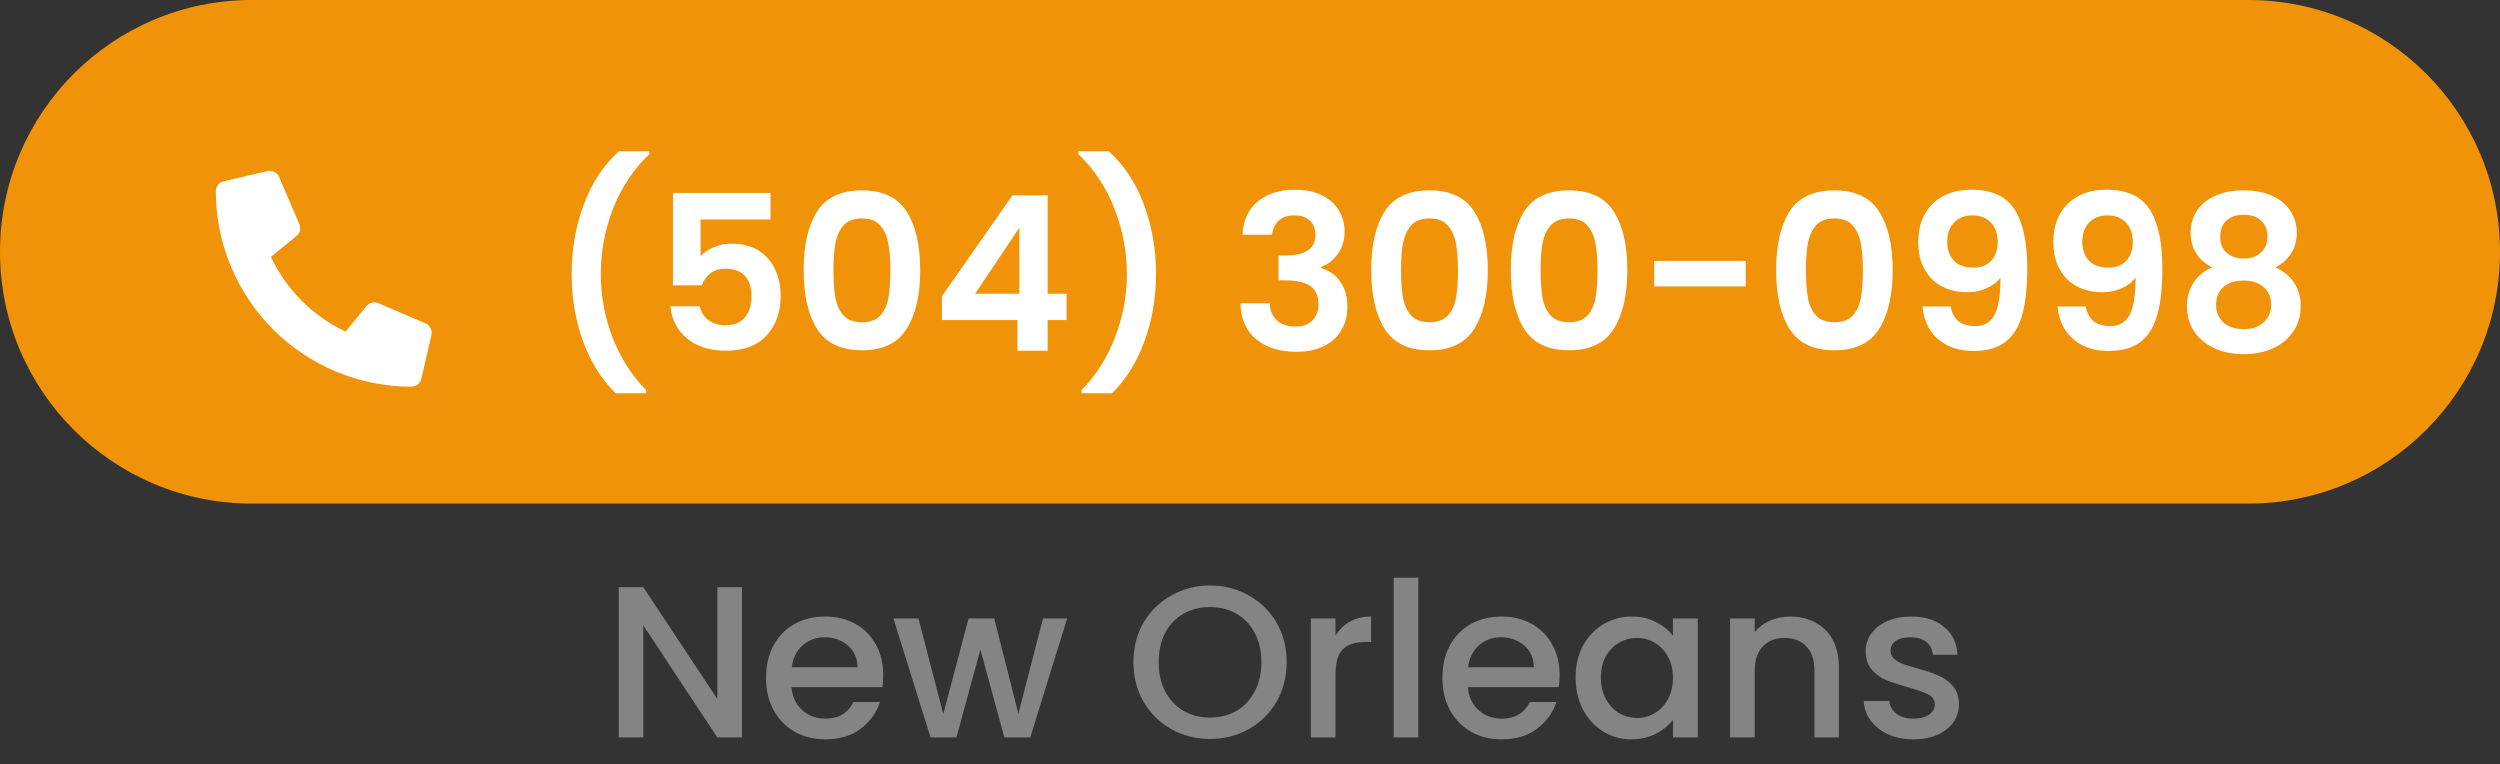 <svg xmlns="http://www.w3.org/2000/svg" width="278" height="85" viewBox="0 0 278 85" fill="none"><rect x="0" y="0" width="278" height="85" fill="#333333" stroke="none"/><path d="M250 0H28C12.536 0 0 12.536 0 28C0 43.464 12.536 56 28 56H250C265.464 56 278 43.464 278 28C278 12.536 265.464 0 250 0Z" fill="#F09309"></path><path d="M47.315 35.959L42.065 33.709C41.926 33.65 41.776 33.619 41.625 33.619C41.458 33.619 41.293 33.656 41.142 33.727C40.992 33.798 40.858 33.903 40.753 34.032L38.428 36.873C34.778 35.154 31.841 32.217 30.122 28.567L32.963 26.242C33.093 26.137 33.197 26.004 33.269 25.854C33.341 25.703 33.378 25.538 33.378 25.371C33.378 25.219 33.347 25.069 33.287 24.929L31.037 19.679C30.949 19.477 30.804 19.306 30.62 19.185C30.435 19.064 30.22 19 30 19C29.916 19 29.832 19.01 29.75 19.029L24.875 20.154C24.627 20.211 24.405 20.35 24.246 20.549C24.087 20.748 24 20.995 24 21.25C24 24.106 24.562 26.935 25.655 29.574C26.748 32.213 28.35 34.61 30.37 36.63C32.39 38.65 34.787 40.252 37.426 41.345C40.065 42.438 42.894 43 45.75 43C46.005 43.001 46.252 42.914 46.452 42.756C46.652 42.598 46.792 42.376 46.85 42.128L47.975 37.253C47.993 37.17 48.001 37.085 48 37C48 36.779 47.934 36.562 47.813 36.377C47.691 36.192 47.518 36.047 47.315 35.959Z" fill="white"></path><path d="M68.464 43.728C66.912 42.224 65.704 40.304 64.84 37.968C63.992 35.632 63.568 33.128 63.568 30.456C63.568 27.72 64.016 25.152 64.912 22.752C65.808 20.336 67.112 18.36 68.824 16.824H72.208V17.136C70.448 18.816 69.104 20.832 68.176 23.184C67.264 25.536 66.808 27.96 66.808 30.456C66.808 32.888 67.24 35.24 68.104 37.512C68.984 39.768 70.232 41.728 71.848 43.392V43.728H68.464ZM85.68 24.408H77.904V28.512C78.24 28.096 78.72 27.76 79.344 27.504C79.968 27.232 80.632 27.096 81.336 27.096C82.616 27.096 83.664 27.376 84.48 27.936C85.296 28.496 85.888 29.216 86.256 30.096C86.624 30.96 86.808 31.888 86.808 32.88C86.808 34.72 86.28 36.2 85.224 37.32C84.184 38.44 82.696 39 80.76 39C78.936 39 77.48 38.544 76.392 37.632C75.304 36.72 74.688 35.528 74.544 34.056H77.808C77.952 34.696 78.272 35.208 78.768 35.592C79.28 35.976 79.928 36.168 80.712 36.168C81.656 36.168 82.368 35.872 82.848 35.28C83.328 34.688 83.568 33.904 83.568 32.928C83.568 31.936 83.32 31.184 82.824 30.672C82.344 30.144 81.632 29.88 80.688 29.88C80.016 29.88 79.456 30.048 79.008 30.384C78.56 30.72 78.24 31.168 78.048 31.728H74.832V21.456H85.68V24.408ZM89.366 30.024C89.366 27.256 89.862 25.088 90.854 23.52C91.862 21.952 93.526 21.168 95.846 21.168C98.166 21.168 99.822 21.952 100.814 23.52C101.822 25.088 102.326 27.256 102.326 30.024C102.326 32.808 101.822 34.992 100.814 36.576C99.822 38.16 98.166 38.952 95.846 38.952C93.526 38.952 91.862 38.16 90.854 36.576C89.862 34.992 89.366 32.808 89.366 30.024ZM99.014 30.024C99.014 28.84 98.934 27.848 98.774 27.048C98.63 26.232 98.326 25.568 97.862 25.056C97.414 24.544 96.742 24.288 95.846 24.288C94.95 24.288 94.27 24.544 93.806 25.056C93.358 25.568 93.054 26.232 92.894 27.048C92.75 27.848 92.678 28.84 92.678 30.024C92.678 31.24 92.75 32.264 92.894 33.096C93.038 33.912 93.342 34.576 93.806 35.088C94.27 35.584 94.95 35.832 95.846 35.832C96.742 35.832 97.422 35.584 97.886 35.088C98.35 34.576 98.654 33.912 98.798 33.096C98.942 32.264 99.014 31.24 99.014 30.024ZM104.737 35.592V32.952L112.585 21.72H116.497V32.664H118.609V35.592H116.497V39H113.137V35.592H104.737ZM113.353 25.32L108.433 32.664H113.353V25.32ZM120.269 43.728V43.392C121.885 41.728 123.125 39.768 123.989 37.512C124.869 35.24 125.309 32.888 125.309 30.456C125.309 27.96 124.845 25.536 123.917 23.184C123.005 20.832 121.669 18.816 119.909 17.136V16.824H123.293C125.005 18.36 126.309 20.336 127.205 22.752C128.101 25.152 128.549 27.72 128.549 30.456C128.549 33.128 128.117 35.632 127.253 37.968C126.405 40.304 125.205 42.224 123.653 43.728H120.269ZM138.164 26.112C138.244 24.512 138.804 23.28 139.844 22.416C140.9 21.536 142.284 21.096 143.996 21.096C145.164 21.096 146.164 21.304 146.996 21.72C147.828 22.12 148.452 22.672 148.868 23.376C149.3 24.064 149.516 24.848 149.516 25.728C149.516 26.736 149.252 27.592 148.724 28.296C148.212 28.984 147.596 29.448 146.876 29.688V29.784C147.804 30.072 148.524 30.584 149.036 31.32C149.564 32.056 149.828 33 149.828 34.152C149.828 35.112 149.604 35.968 149.156 36.72C148.724 37.472 148.076 38.064 147.212 38.496C146.364 38.912 145.34 39.12 144.14 39.12C142.332 39.12 140.86 38.664 139.724 37.752C138.588 36.84 137.988 35.496 137.924 33.72H141.188C141.22 34.504 141.484 35.136 141.98 35.616C142.492 36.08 143.188 36.312 144.068 36.312C144.884 36.312 145.508 36.088 145.94 35.64C146.388 35.176 146.612 34.584 146.612 33.864C146.612 32.904 146.308 32.216 145.7 31.8C145.092 31.384 144.148 31.176 142.868 31.176H142.172V28.416H142.868C145.14 28.416 146.276 27.656 146.276 26.136C146.276 25.448 146.068 24.912 145.652 24.528C145.252 24.144 144.668 23.952 143.9 23.952C143.148 23.952 142.564 24.16 142.148 24.576C141.748 24.976 141.516 25.488 141.452 26.112H138.164ZM152.483 30.024C152.483 27.256 152.979 25.088 153.971 23.52C154.979 21.952 156.643 21.168 158.963 21.168C161.283 21.168 162.939 21.952 163.931 23.52C164.939 25.088 165.443 27.256 165.443 30.024C165.443 32.808 164.939 34.992 163.931 36.576C162.939 38.16 161.283 38.952 158.963 38.952C156.643 38.952 154.979 38.16 153.971 36.576C152.979 34.992 152.483 32.808 152.483 30.024ZM162.131 30.024C162.131 28.84 162.051 27.848 161.891 27.048C161.747 26.232 161.443 25.568 160.979 25.056C160.531 24.544 159.859 24.288 158.963 24.288C158.067 24.288 157.387 24.544 156.923 25.056C156.475 25.568 156.171 26.232 156.011 27.048C155.867 27.848 155.795 28.84 155.795 30.024C155.795 31.24 155.867 32.264 156.011 33.096C156.155 33.912 156.459 34.576 156.923 35.088C157.387 35.584 158.067 35.832 158.963 35.832C159.859 35.832 160.539 35.584 161.003 35.088C161.467 34.576 161.771 33.912 161.915 33.096C162.059 32.264 162.131 31.24 162.131 30.024ZM167.999 30.024C167.999 27.256 168.495 25.088 169.487 23.52C170.495 21.952 172.159 21.168 174.479 21.168C176.799 21.168 178.455 21.952 179.447 23.52C180.455 25.088 180.959 27.256 180.959 30.024C180.959 32.808 180.455 34.992 179.447 36.576C178.455 38.16 176.799 38.952 174.479 38.952C172.159 38.952 170.495 38.16 169.487 36.576C168.495 34.992 167.999 32.808 167.999 30.024ZM177.647 30.024C177.647 28.84 177.567 27.848 177.407 27.048C177.263 26.232 176.959 25.568 176.495 25.056C176.047 24.544 175.375 24.288 174.479 24.288C173.583 24.288 172.903 24.544 172.439 25.056C171.991 25.568 171.687 26.232 171.527 27.048C171.383 27.848 171.311 28.84 171.311 30.024C171.311 31.24 171.383 32.264 171.527 33.096C171.671 33.912 171.975 34.576 172.439 35.088C172.903 35.584 173.583 35.832 174.479 35.832C175.375 35.832 176.055 35.584 176.519 35.088C176.983 34.576 177.287 33.912 177.431 33.096C177.575 32.264 177.647 31.24 177.647 30.024ZM194.122 29.016V31.848H183.946V29.016H194.122ZM197.506 30.024C197.506 27.256 198.002 25.088 198.994 23.52C200.002 21.952 201.666 21.168 203.986 21.168C206.306 21.168 207.962 21.952 208.954 23.52C209.962 25.088 210.466 27.256 210.466 30.024C210.466 32.808 209.962 34.992 208.954 36.576C207.962 38.16 206.306 38.952 203.986 38.952C201.666 38.952 200.002 38.16 198.994 36.576C198.002 34.992 197.506 32.808 197.506 30.024ZM207.154 30.024C207.154 28.84 207.074 27.848 206.914 27.048C206.77 26.232 206.466 25.568 206.002 25.056C205.554 24.544 204.882 24.288 203.986 24.288C203.09 24.288 202.41 24.544 201.946 25.056C201.498 25.568 201.194 26.232 201.034 27.048C200.89 27.848 200.818 28.84 200.818 30.024C200.818 31.24 200.89 32.264 201.034 33.096C201.178 33.912 201.482 34.576 201.946 35.088C202.41 35.584 203.09 35.832 203.986 35.832C204.882 35.832 205.562 35.584 206.026 35.088C206.49 34.576 206.794 33.912 206.938 33.096C207.082 32.264 207.154 31.24 207.154 30.024ZM216.91 34.08C217.038 34.784 217.326 35.328 217.774 35.712C218.238 36.08 218.854 36.264 219.622 36.264C220.614 36.264 221.334 35.856 221.782 35.04C222.23 34.208 222.454 32.816 222.454 30.864C222.086 31.376 221.566 31.776 220.894 32.064C220.238 32.352 219.526 32.496 218.758 32.496C217.734 32.496 216.806 32.288 215.974 31.872C215.158 31.44 214.51 30.808 214.03 29.976C213.55 29.128 213.31 28.104 213.31 26.904C213.31 25.128 213.838 23.72 214.894 22.68C215.95 21.624 217.39 21.096 219.214 21.096C221.486 21.096 223.086 21.824 224.014 23.28C224.958 24.736 225.43 26.928 225.43 29.856C225.43 31.936 225.246 33.64 224.878 34.968C224.526 36.296 223.91 37.304 223.03 37.992C222.166 38.68 220.982 39.024 219.478 39.024C218.294 39.024 217.286 38.8 216.454 38.352C215.622 37.888 214.982 37.288 214.534 36.552C214.102 35.8 213.854 34.976 213.79 34.08H216.91ZM219.454 29.76C220.286 29.76 220.942 29.504 221.422 28.992C221.902 28.48 222.142 27.792 222.142 26.928C222.142 25.984 221.886 25.256 221.374 24.744C220.878 24.216 220.198 23.952 219.334 23.952C218.47 23.952 217.782 24.224 217.27 24.768C216.774 25.296 216.526 26 216.526 26.88C216.526 27.728 216.766 28.424 217.246 28.968C217.742 29.496 218.478 29.76 219.454 29.76ZM231.933 34.08C232.061 34.784 232.349 35.328 232.797 35.712C233.261 36.08 233.877 36.264 234.645 36.264C235.637 36.264 236.357 35.856 236.805 35.04C237.253 34.208 237.477 32.816 237.477 30.864C237.109 31.376 236.589 31.776 235.917 32.064C235.261 32.352 234.549 32.496 233.781 32.496C232.757 32.496 231.829 32.288 230.997 31.872C230.181 31.44 229.533 30.808 229.053 29.976C228.573 29.128 228.333 28.104 228.333 26.904C228.333 25.128 228.861 23.72 229.917 22.68C230.973 21.624 232.413 21.096 234.237 21.096C236.509 21.096 238.109 21.824 239.037 23.28C239.981 24.736 240.453 26.928 240.453 29.856C240.453 31.936 240.269 33.64 239.901 34.968C239.549 36.296 238.933 37.304 238.053 37.992C237.189 38.68 236.005 39.024 234.501 39.024C233.317 39.024 232.309 38.8 231.477 38.352C230.645 37.888 230.005 37.288 229.557 36.552C229.125 35.8 228.877 34.976 228.813 34.08H231.933ZM234.477 29.76C235.309 29.76 235.965 29.504 236.445 28.992C236.925 28.48 237.165 27.792 237.165 26.928C237.165 25.984 236.909 25.256 236.397 24.744C235.901 24.216 235.221 23.952 234.357 23.952C233.493 23.952 232.805 24.224 232.293 24.768C231.797 25.296 231.549 26 231.549 26.88C231.549 27.728 231.789 28.424 232.269 28.968C232.765 29.496 233.501 29.76 234.477 29.76ZM245.997 29.736C244.397 28.904 243.597 27.616 243.597 25.872C243.597 25.008 243.813 24.224 244.245 23.52C244.693 22.8 245.357 22.232 246.237 21.816C247.133 21.384 248.221 21.168 249.501 21.168C250.781 21.168 251.861 21.384 252.741 21.816C253.637 22.232 254.301 22.8 254.733 23.52C255.181 24.224 255.405 25.008 255.405 25.872C255.405 26.752 255.189 27.528 254.757 28.2C254.325 28.856 253.749 29.368 253.029 29.736C253.909 30.12 254.597 30.68 255.093 31.416C255.589 32.152 255.837 33.024 255.837 34.032C255.837 35.12 255.557 36.072 254.997 36.888C254.453 37.688 253.701 38.304 252.741 38.736C251.781 39.168 250.701 39.384 249.501 39.384C248.301 39.384 247.221 39.168 246.261 38.736C245.317 38.304 244.565 37.688 244.005 36.888C243.461 36.072 243.189 35.12 243.189 34.032C243.189 33.024 243.437 32.152 243.933 31.416C244.429 30.664 245.117 30.104 245.997 29.736ZM252.141 26.352C252.141 25.568 251.901 24.96 251.421 24.528C250.957 24.096 250.317 23.88 249.501 23.88C248.701 23.88 248.061 24.096 247.581 24.528C247.117 24.96 246.885 25.576 246.885 26.376C246.885 27.096 247.125 27.672 247.605 28.104C248.101 28.536 248.733 28.752 249.501 28.752C250.269 28.752 250.901 28.536 251.397 28.104C251.893 27.656 252.141 27.072 252.141 26.352ZM249.501 31.2C248.589 31.2 247.845 31.432 247.269 31.896C246.709 32.36 246.429 33.024 246.429 33.888C246.429 34.688 246.701 35.344 247.245 35.856C247.805 36.352 248.557 36.6 249.501 36.6C250.445 36.6 251.189 36.344 251.733 35.832C252.277 35.32 252.549 34.672 252.549 33.888C252.549 33.04 252.269 32.384 251.709 31.92C251.149 31.44 250.413 31.2 249.501 31.2Z" fill="white"></path><path d="M82.504 82H79.768L71.536 69.544V82H68.8V65.296H71.536L79.768 77.728V65.296H82.504V82ZM98.217 75.064C98.217 75.56 98.185 76.008 98.121 76.408H88.017C88.097 77.464 88.489 78.312 89.193 78.952C89.897 79.592 90.761 79.912 91.785 79.912C93.257 79.912 94.297 79.296 94.905 78.064H97.857C97.457 79.28 96.729 80.28 95.673 81.064C94.633 81.832 93.337 82.216 91.785 82.216C90.521 82.216 89.385 81.936 88.377 81.376C87.385 80.8 86.601 80 86.025 78.976C85.465 77.936 85.185 76.736 85.185 75.376C85.185 74.016 85.457 72.824 86.001 71.8C86.561 70.76 87.337 69.96 88.329 69.4C89.337 68.84 90.489 68.56 91.785 68.56C93.033 68.56 94.145 68.832 95.121 69.376C96.097 69.92 96.857 70.688 97.401 71.68C97.945 72.656 98.217 73.784 98.217 75.064ZM95.361 74.2C95.345 73.192 94.985 72.384 94.281 71.776C93.577 71.168 92.705 70.864 91.665 70.864C90.721 70.864 89.913 71.168 89.241 71.776C88.569 72.368 88.169 73.176 88.041 74.2H95.361ZM118.669 68.776L114.565 82H111.685L109.021 72.232L106.357 82H103.477L99.349 68.776H102.133L104.893 79.408L107.701 68.776H110.557L113.245 79.36L115.981 68.776H118.669ZM134.556 82.168C133.004 82.168 131.572 81.808 130.26 81.088C128.964 80.352 127.932 79.336 127.164 78.04C126.412 76.728 126.036 75.256 126.036 73.624C126.036 71.992 126.412 70.528 127.164 69.232C127.932 67.936 128.964 66.928 130.26 66.208C131.572 65.472 133.004 65.104 134.556 65.104C136.124 65.104 137.556 65.472 138.852 66.208C140.164 66.928 141.196 67.936 141.948 69.232C142.7 70.528 143.076 71.992 143.076 73.624C143.076 75.256 142.7 76.728 141.948 78.04C141.196 79.336 140.164 80.352 138.852 81.088C137.556 81.808 136.124 82.168 134.556 82.168ZM134.556 79.792C135.66 79.792 136.644 79.544 137.508 79.048C138.372 78.536 139.044 77.816 139.524 76.888C140.02 75.944 140.268 74.856 140.268 73.624C140.268 72.392 140.02 71.312 139.524 70.384C139.044 69.456 138.372 68.744 137.508 68.248C136.644 67.752 135.66 67.504 134.556 67.504C133.452 67.504 132.468 67.752 131.604 68.248C130.74 68.744 130.06 69.456 129.564 70.384C129.084 71.312 128.844 72.392 128.844 73.624C128.844 74.856 129.084 75.944 129.564 76.888C130.06 77.816 130.74 78.536 131.604 79.048C132.468 79.544 133.452 79.792 134.556 79.792ZM148.505 70.696C148.905 70.024 149.433 69.504 150.089 69.136C150.761 68.752 151.553 68.56 152.465 68.56V71.392H151.769C150.697 71.392 149.881 71.664 149.321 72.208C148.777 72.752 148.505 73.696 148.505 75.04V82H145.769V68.776H148.505V70.696ZM157.716 64.24V82H154.98V64.24H157.716ZM173.428 75.064C173.428 75.56 173.396 76.008 173.332 76.408H163.228C163.308 77.464 163.7 78.312 164.404 78.952C165.108 79.592 165.972 79.912 166.996 79.912C168.468 79.912 169.508 79.296 170.116 78.064H173.068C172.668 79.28 171.94 80.28 170.884 81.064C169.844 81.832 168.548 82.216 166.996 82.216C165.732 82.216 164.596 81.936 163.588 81.376C162.596 80.8 161.812 80 161.236 78.976C160.676 77.936 160.396 76.736 160.396 75.376C160.396 74.016 160.668 72.824 161.212 71.8C161.772 70.76 162.548 69.96 163.54 69.4C164.548 68.84 165.7 68.56 166.996 68.56C168.244 68.56 169.356 68.832 170.332 69.376C171.308 69.92 172.068 70.688 172.612 71.68C173.156 72.656 173.428 73.784 173.428 75.064ZM170.572 74.2C170.556 73.192 170.196 72.384 169.492 71.776C168.788 71.168 167.916 70.864 166.876 70.864C165.932 70.864 165.124 71.168 164.452 71.776C163.78 72.368 163.38 73.176 163.252 74.2H170.572ZM175.208 75.328C175.208 74 175.48 72.824 176.024 71.8C176.584 70.776 177.336 69.984 178.28 69.424C179.24 68.848 180.296 68.56 181.448 68.56C182.488 68.56 183.392 68.768 184.16 69.184C184.944 69.584 185.568 70.088 186.032 70.696V68.776H188.792V82H186.032V80.032C185.568 80.656 184.936 81.176 184.136 81.592C183.336 82.008 182.424 82.216 181.4 82.216C180.264 82.216 179.224 81.928 178.28 81.352C177.336 80.76 176.584 79.944 176.024 78.904C175.48 77.848 175.208 76.656 175.208 75.328ZM186.032 75.376C186.032 74.464 185.84 73.672 185.456 73C185.088 72.328 184.6 71.816 183.992 71.464C183.384 71.112 182.728 70.936 182.024 70.936C181.32 70.936 180.664 71.112 180.056 71.464C179.448 71.8 178.952 72.304 178.568 72.976C178.2 73.632 178.016 74.416 178.016 75.328C178.016 76.24 178.2 77.04 178.568 77.728C178.952 78.416 179.448 78.944 180.056 79.312C180.68 79.664 181.336 79.84 182.024 79.84C182.728 79.84 183.384 79.664 183.992 79.312C184.6 78.96 185.088 78.448 185.456 77.776C185.84 77.088 186.032 76.288 186.032 75.376ZM199.058 68.56C200.098 68.56 201.026 68.776 201.842 69.208C202.674 69.64 203.322 70.28 203.786 71.128C204.25 71.976 204.482 73 204.482 74.2V82H201.77V74.608C201.77 73.424 201.474 72.52 200.882 71.896C200.29 71.256 199.482 70.936 198.458 70.936C197.434 70.936 196.618 71.256 196.01 71.896C195.418 72.52 195.122 73.424 195.122 74.608V82H192.386V68.776H195.122V70.288C195.57 69.744 196.138 69.32 196.826 69.016C197.53 68.712 198.274 68.56 199.058 68.56ZM212.772 82.216C211.732 82.216 210.796 82.032 209.964 81.664C209.148 81.28 208.5 80.768 208.02 80.128C207.54 79.472 207.284 78.744 207.252 77.944H210.084C210.132 78.504 210.396 78.976 210.876 79.36C211.372 79.728 211.988 79.912 212.724 79.912C213.492 79.912 214.084 79.768 214.5 79.48C214.932 79.176 215.148 78.792 215.148 78.328C215.148 77.832 214.908 77.464 214.428 77.224C213.964 76.984 213.22 76.72 212.196 76.432C211.204 76.16 210.396 75.896 209.772 75.64C209.148 75.384 208.604 74.992 208.14 74.464C207.692 73.936 207.468 73.24 207.468 72.376C207.468 71.672 207.676 71.032 208.092 70.456C208.508 69.864 209.1 69.4 209.868 69.064C210.652 68.728 211.548 68.56 212.556 68.56C214.06 68.56 215.268 68.944 216.18 69.712C217.108 70.464 217.604 71.496 217.668 72.808H214.932C214.884 72.216 214.644 71.744 214.212 71.392C213.78 71.04 213.196 70.864 212.46 70.864C211.74 70.864 211.188 71 210.804 71.272C210.42 71.544 210.228 71.904 210.228 72.352C210.228 72.704 210.356 73 210.612 73.24C210.868 73.48 211.18 73.672 211.548 73.816C211.916 73.944 212.46 74.112 213.18 74.32C214.14 74.576 214.924 74.84 215.532 75.112C216.156 75.368 216.692 75.752 217.14 76.264C217.588 76.776 217.82 77.456 217.836 78.304C217.836 79.056 217.628 79.728 217.212 80.32C216.796 80.912 216.204 81.376 215.436 81.712C214.684 82.048 213.796 82.216 212.772 82.216Z" fill="#848484"></path></svg>